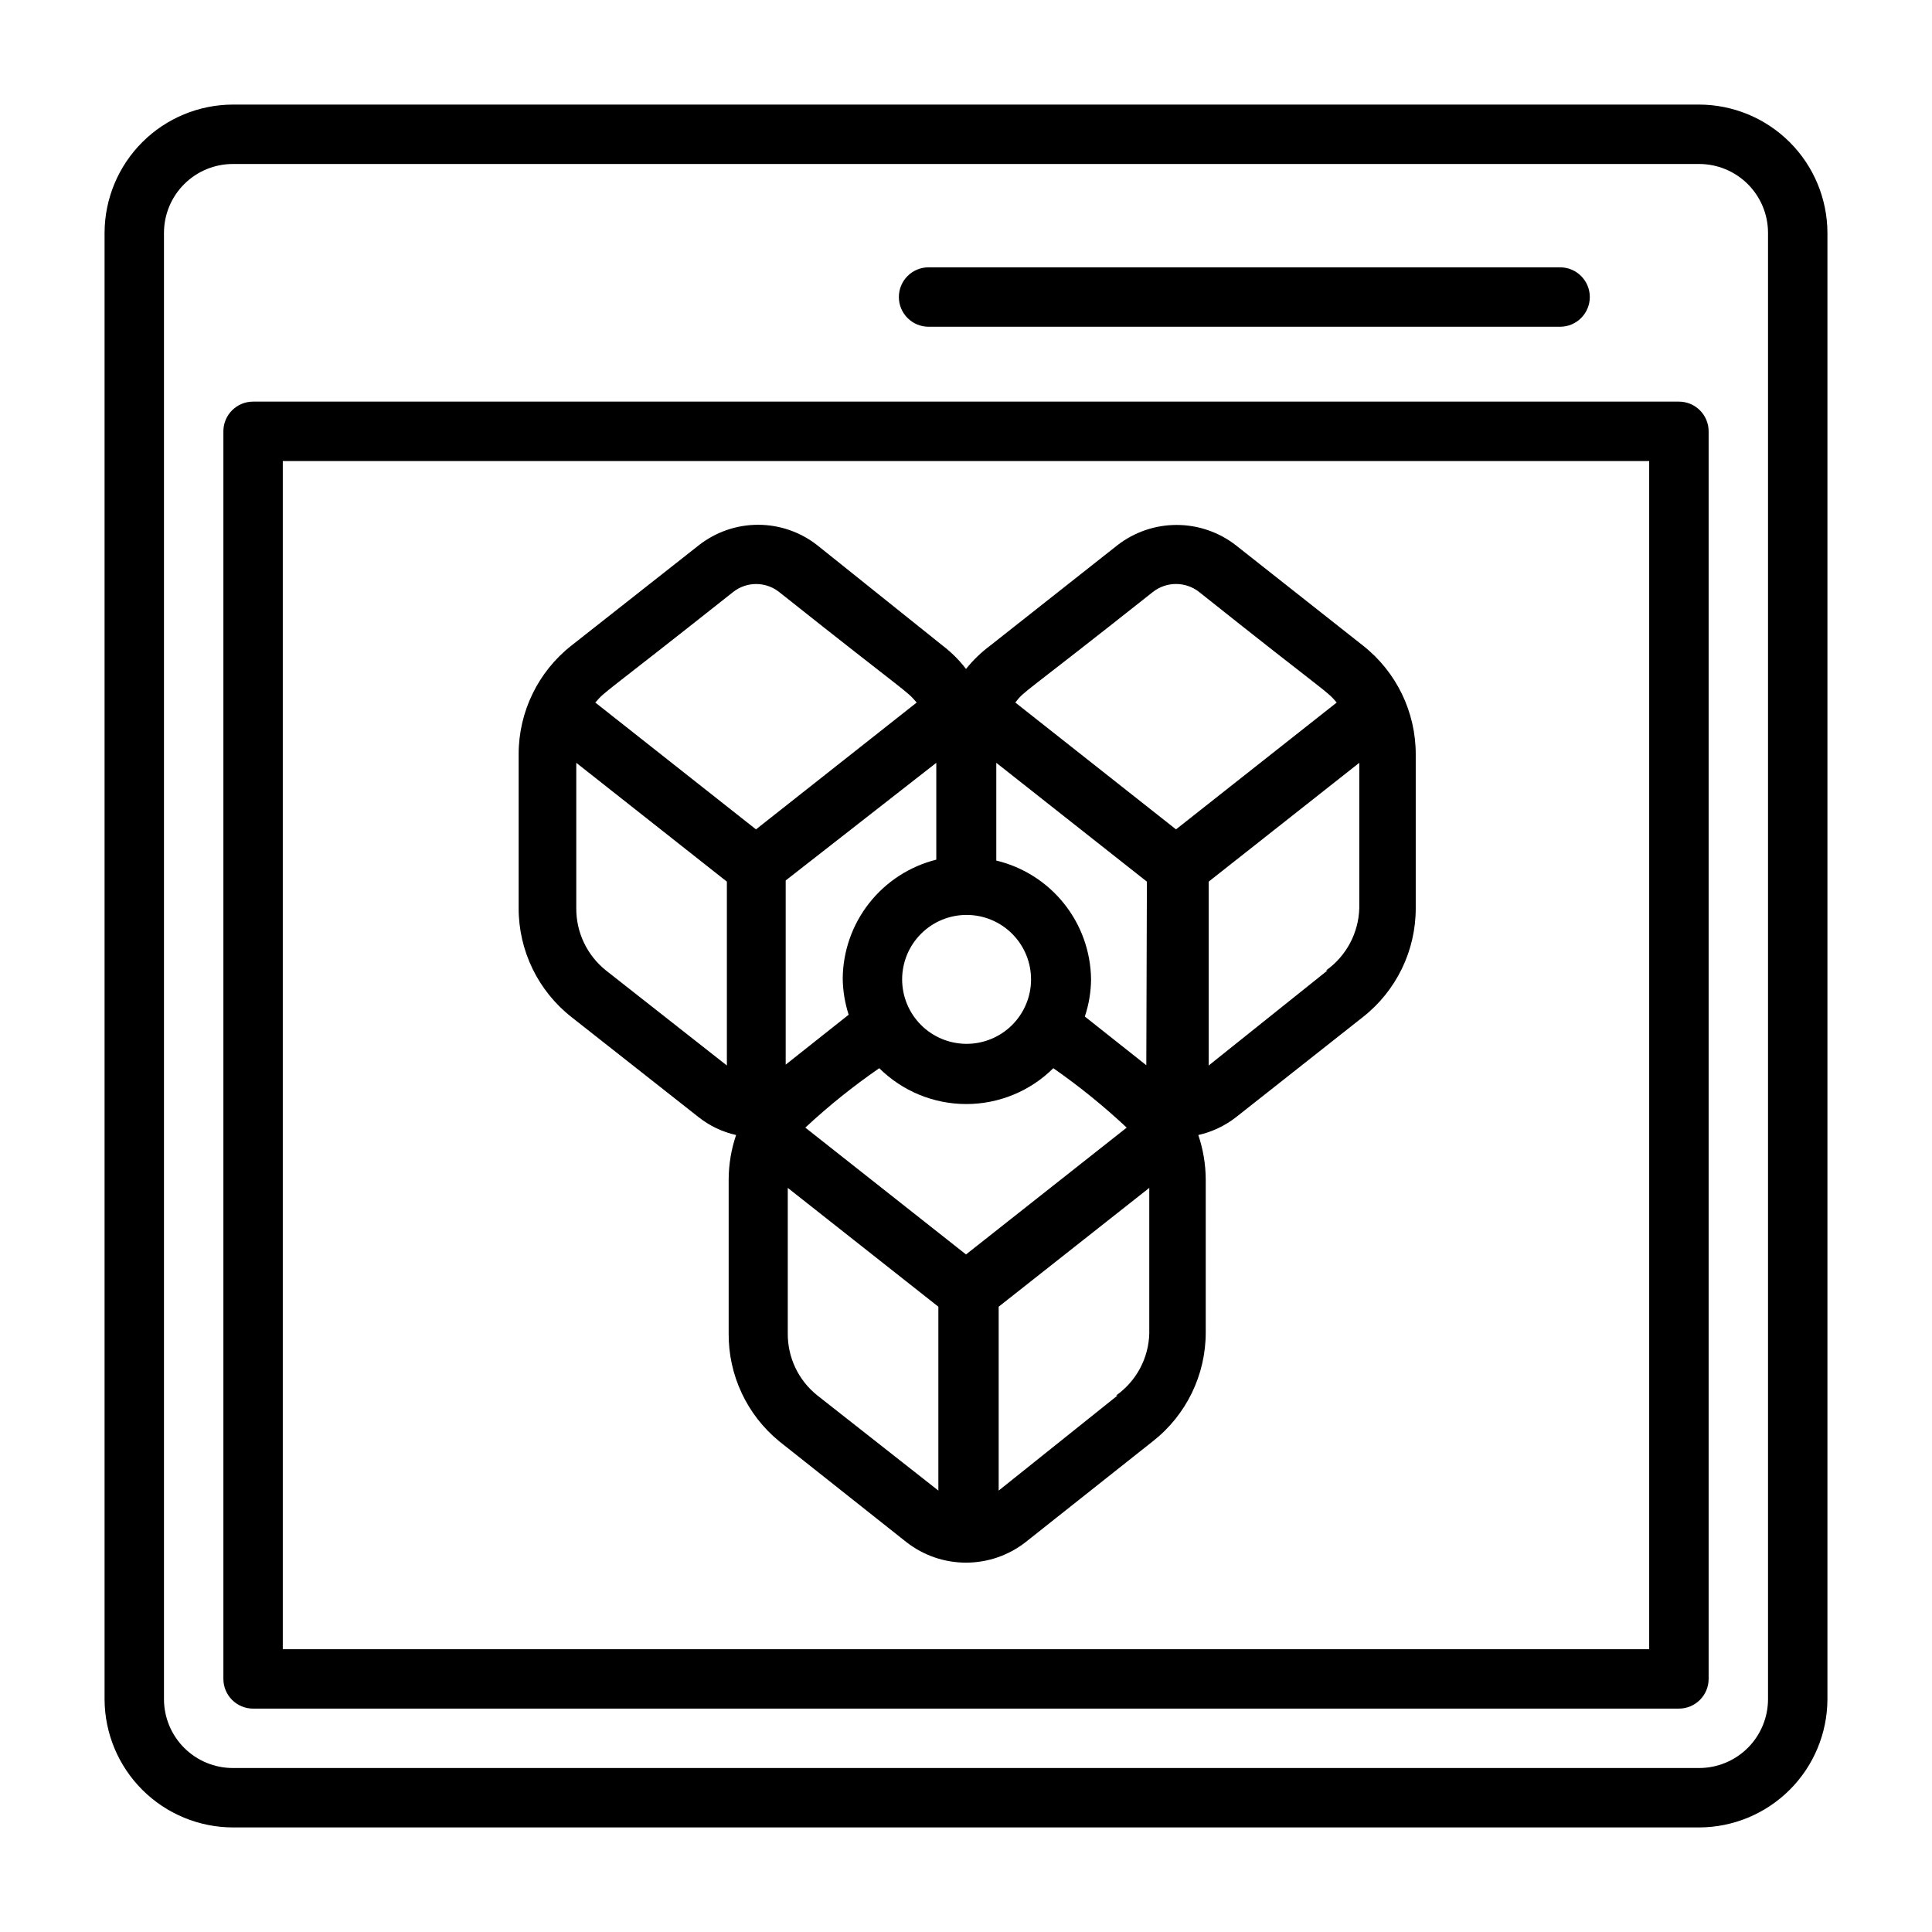 <?xml version="1.0" encoding="UTF-8"?>
<!-- Uploaded to: ICON Repo, www.svgrepo.com, Generator: ICON Repo Mixer Tools -->
<svg fill="#000000" width="800px" height="800px" version="1.1" viewBox="144 144 512 512" xmlns="http://www.w3.org/2000/svg">
 <g>
  <path d="m505.17 315.06-33.613-26.527c-4.496-3.512-10.039-5.418-15.742-5.418-5.707 0-11.25 1.906-15.746 5.418l-33.613 26.527c-2.41 1.789-4.578 3.879-6.453 6.219-1.766-2.312-3.828-4.379-6.141-6.141l-33.223-26.605c-4.484-3.539-10.031-5.461-15.742-5.461-5.711 0-11.258 1.922-15.746 5.461l-33.691 26.527c-8.871 6.961-14.039 17.617-14.012 28.891v40.699c-0.027 11.273 5.141 21.93 14.012 28.891l33.691 26.527c2.91 2.305 6.301 3.918 9.922 4.723-1.293 3.805-1.957 7.793-1.969 11.809v40.699c-0.109 11.086 4.812 21.621 13.383 28.652l33.77 26.766c4.504 3.5 10.043 5.398 15.746 5.398 5.699 0 11.238-1.898 15.742-5.398l33.77-26.766c8.871-6.957 14.043-17.613 14.016-28.887v-40.465c-0.016-4.016-0.68-8.004-1.969-11.809 3.637-0.816 7.051-2.43 9.996-4.723l33.613-26.527c8.871-6.961 14.039-17.617 14.012-28.891v-40.699c0.027-11.273-5.141-21.93-14.012-28.891zm-55.656-14.168c3.602-2.84 8.68-2.84 12.281 0 34.793 27.711 33.457 25.82 36.449 29.285l-42.59 33.613-42.586-33.613c2.676-3.387 0.785-1.027 36.445-29.285zm-49.512 175.55-42.586-33.613h-0.004c6.144-5.719 12.695-10.98 19.602-15.746 6.133 6.086 14.426 9.5 23.066 9.5s16.93-3.414 23.062-9.5c6.852 4.777 13.348 10.039 19.445 15.746zm47.781-50.145-16.293-12.91c1.07-3.172 1.625-6.496 1.652-9.844-0.082-7.293-2.594-14.355-7.144-20.059-4.547-5.703-10.871-9.727-17.969-11.426v-25.902l39.91 31.488zm-64.707-22.75v-0.004c0-4.539 1.809-8.891 5.023-12.094 3.215-3.207 7.57-5 12.109-4.984 4.543 0.012 8.887 1.832 12.082 5.059 3.195 3.223 4.977 7.586 4.949 12.129-0.027 4.539-1.863 8.879-5.098 12.066-3.234 3.184-7.602 4.949-12.141 4.91-4.504-0.043-8.809-1.863-11.98-5.059-3.168-3.199-4.945-7.523-4.945-12.027zm9.051-57.391v25.664c-7.035 1.762-13.289 5.809-17.777 11.508-4.488 5.699-6.957 12.727-7.019 19.98 0.039 3.262 0.57 6.5 1.574 9.605l-16.688 13.227v-48.805zm-53.844-45.266v0.004c3.578-2.828 8.625-2.828 12.203 0 34.875 27.711 33.457 25.82 36.449 29.285l-42.59 33.613-42.586-33.613c2.988-3.387 0.863-1.027 36.523-29.285zm-33.691 100.29c-5.023-4.012-7.926-10.105-7.871-16.531v-38.496l39.91 31.488v48.727zm56.047 112.65c-5.039-3.996-7.945-10.102-7.871-16.531v-38.496l39.91 31.488v48.727zm79.508 0-31.488 25.191v-48.73l39.91-31.488v38.496h0.004c-0.148 6.598-3.422 12.734-8.816 16.531zm55.656-112.65-31.488 25.191v-48.73l39.91-31.488v38.496c-0.172 6.59-3.438 12.715-8.816 16.531z"/>
  <path d="m205.72 628.29h388.56c9-0.023 17.625-3.602 23.996-9.957s9.969-14.973 10.012-23.973v-388.72c-0.043-8.996-3.641-17.617-10.012-23.973-6.371-6.356-14.996-9.934-23.996-9.953h-388.56c-9 0.02-17.629 3.598-23.996 9.953-6.371 6.356-9.973 14.977-10.012 23.973v388.72c0.039 9 3.641 17.617 10.012 23.973 6.367 6.356 14.996 9.934 23.996 9.957zm-18.266-422.65c0.023-4.828 1.953-9.453 5.379-12.863 3.422-3.406 8.055-5.32 12.887-5.32h388.56c4.828 0 9.461 1.914 12.887 5.32 3.422 3.41 5.356 8.035 5.375 12.863v388.72c-0.02 4.828-1.953 9.453-5.375 12.863-3.426 3.406-8.059 5.32-12.887 5.32h-388.56c-4.832 0-9.465-1.914-12.887-5.32-3.426-3.41-5.356-8.035-5.379-12.863z"/>
  <path d="m211.07 596.8h377.86c2.09 0 4.09-0.832 5.566-2.309 1.477-1.477 2.309-3.477 2.309-5.566v-330.62c0-2.086-0.832-4.09-2.309-5.566-1.477-1.477-3.477-2.305-5.566-2.305h-377.86c-4.348 0-7.871 3.523-7.871 7.871v330.62c0 2.09 0.828 4.09 2.305 5.566 1.477 1.477 3.477 2.309 5.566 2.309zm7.871-330.62h362.11v314.88h-362.11z"/>
  <path d="m390.08 230.59h167.36c4.348 0 7.875-3.527 7.875-7.875s-3.527-7.871-7.875-7.871h-167.36c-4.348 0-7.871 3.523-7.871 7.871s3.523 7.875 7.871 7.875z"/>
 </g>
</svg>
